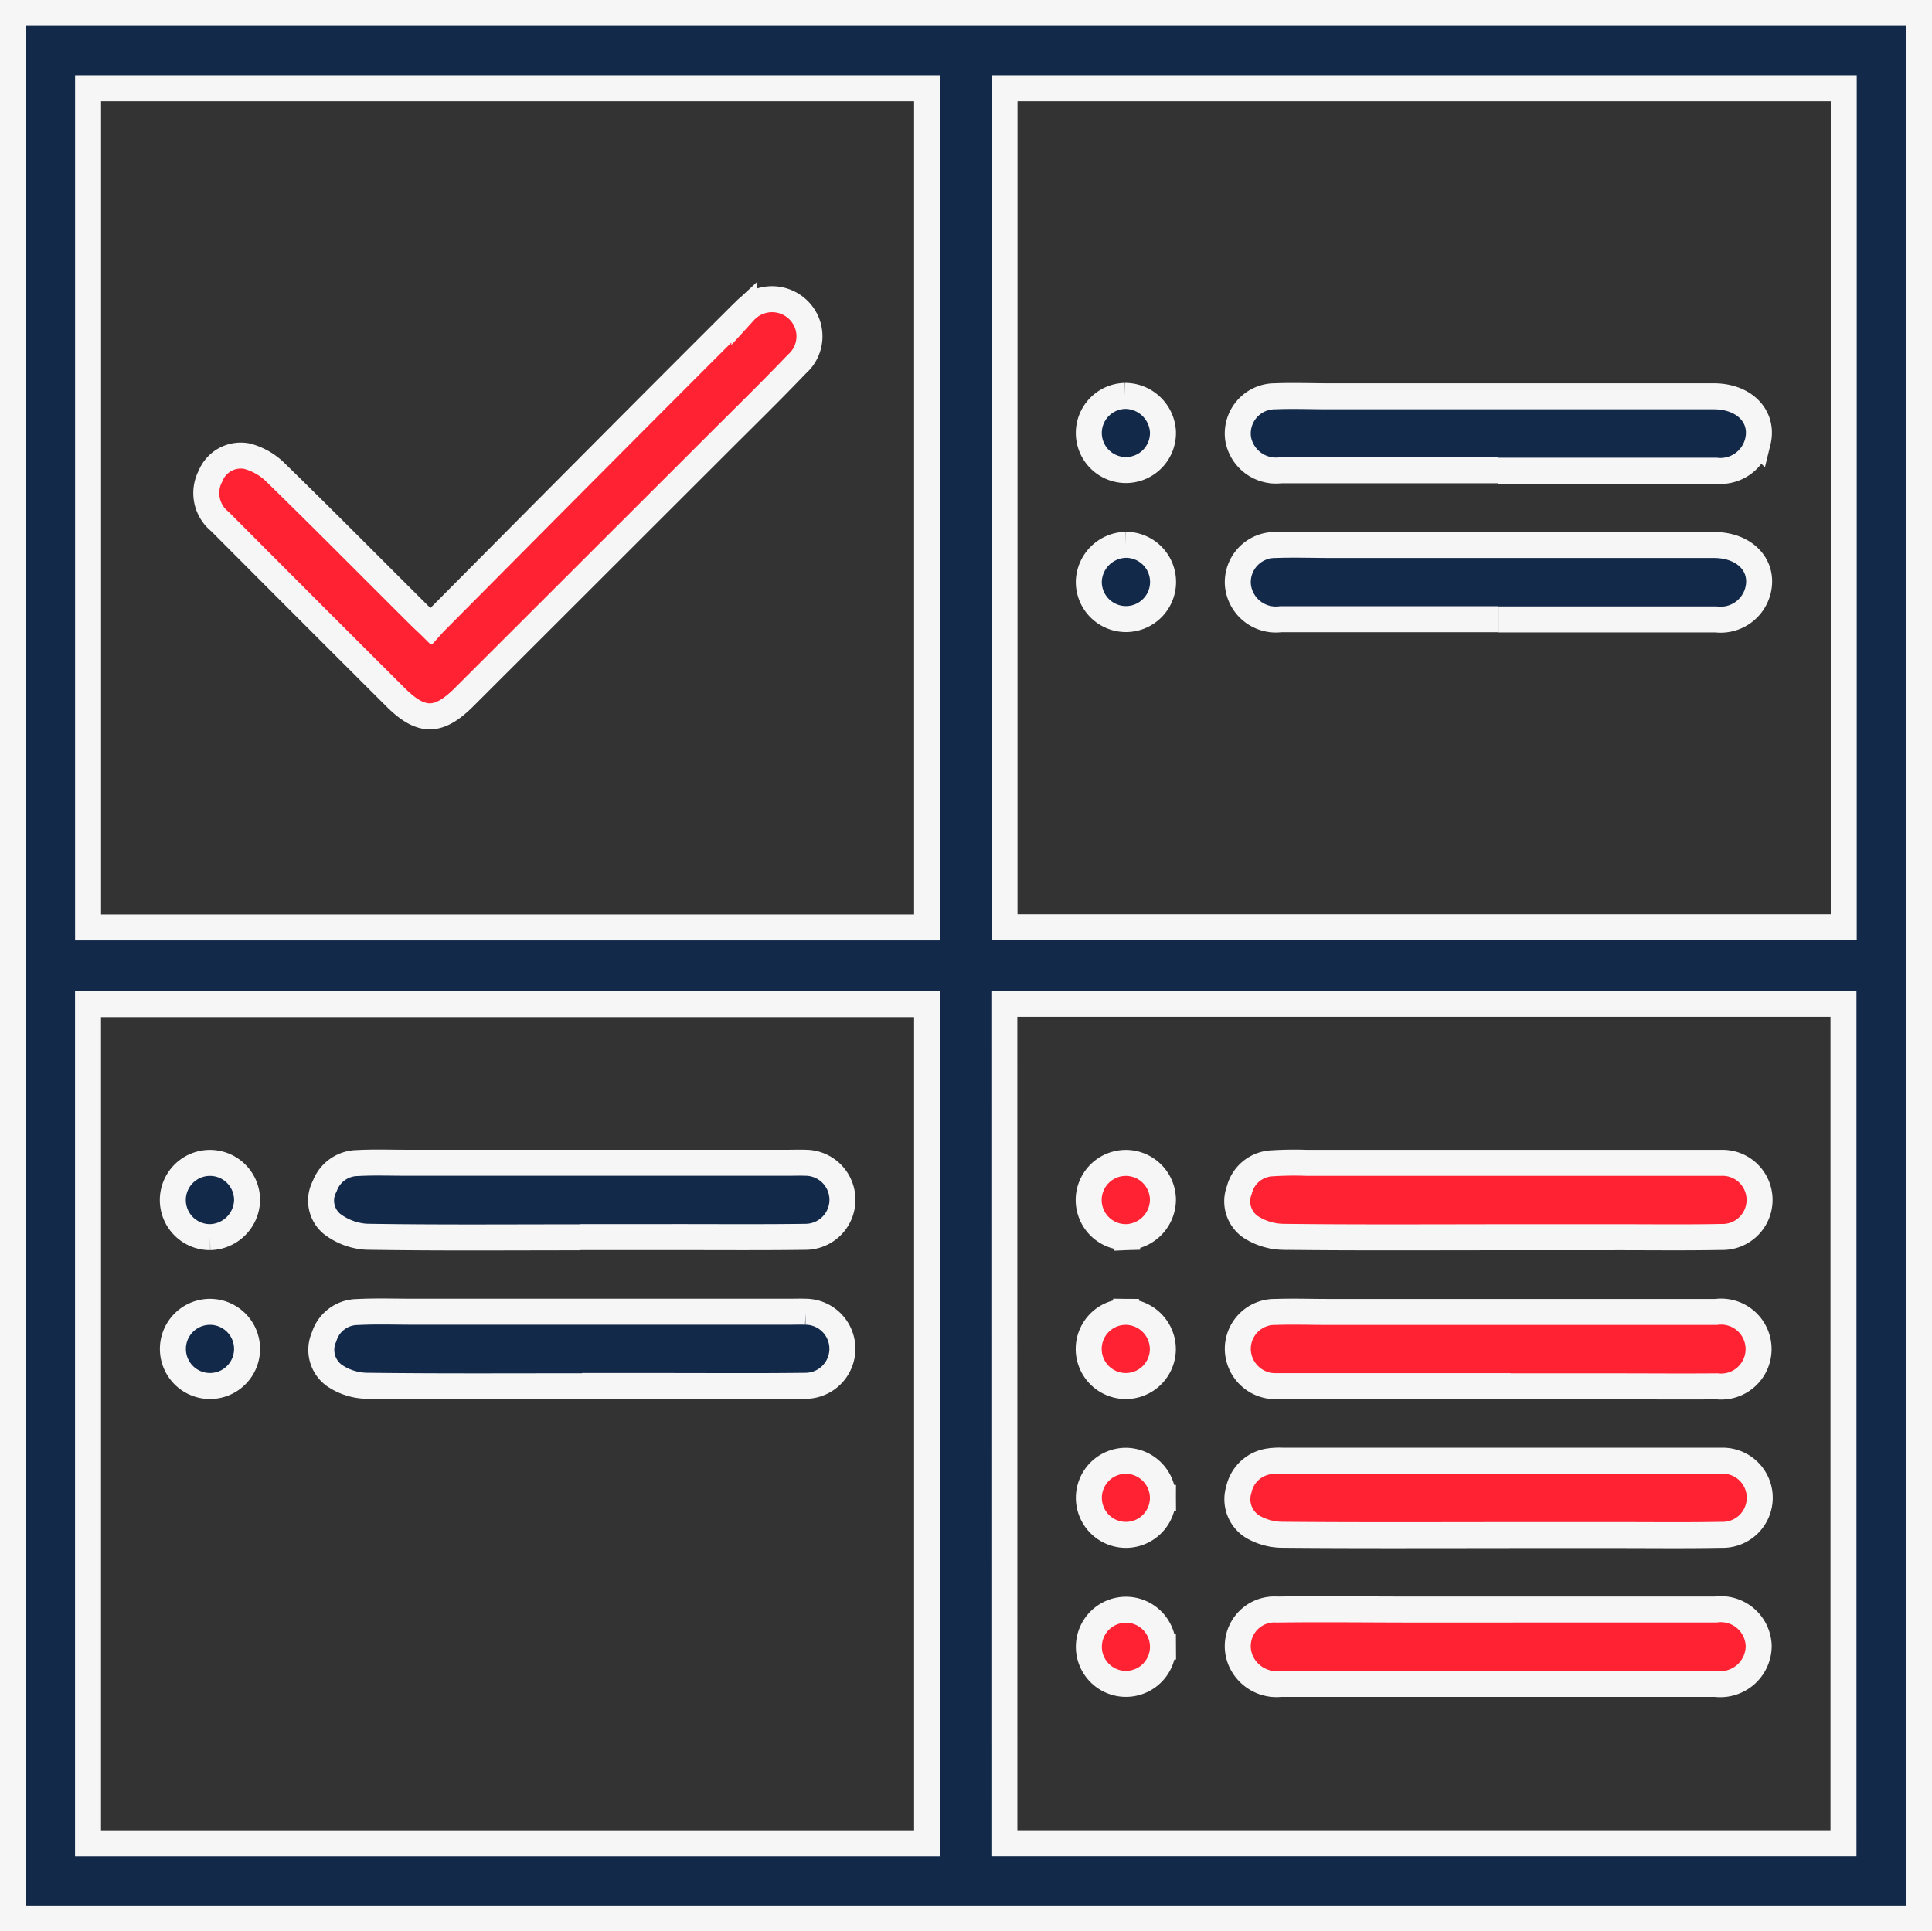 <svg xmlns="http://www.w3.org/2000/svg" xmlns:xlink="http://www.w3.org/1999/xlink" width="44.596" height="44.587" viewBox="0 0 44.596 44.587">
  <rect x="0" y="0" width="44.596" height="44.587" fill="#333333" stroke="none"/>
  <defs>
    <clipPath id="clip-path">
      <rect id="Rectangle_12517" data-name="Rectangle 12517" width="43.996" height="43.987" fill="#ff2232" stroke="#f6f6f6" stroke-linecap="square" stroke-width="0.6"/>
    </clipPath>
  </defs>
  <g id="Group_14891" data-name="Group 14891" transform="translate(0.3 0.3)">
    <path id="Path_17807" data-name="Path 17807" d="M1.732,22.881H21.1V42.253H1.732Zm21.151-.007h19.37V42.252H22.884ZM1.733,1.739H21.1V21.111H1.733Zm21.154,0H42.259V21.106H22.887ZM0,43.987H44V0H0Z" fill="#132949" stroke="#f6f6f6" stroke-width="0.6"/>
    <g id="Group_14890" data-name="Group 14890">
      <g id="Group_14889" data-name="Group 14889" clip-path="url(#clip-path)">
        <path id="Path_17808" data-name="Path 17808" d="M57.048,84.416c1.4-1.411,2.772-2.792,4.144-4.17q1.469-1.476,2.943-2.947c.051-.051.1-.1.154-.15a.865.865,0,0,1,1.234-.046.851.851,0,0,1-.022,1.262c-.593.62-1.208,1.221-1.815,1.828l-5.862,5.856c-.6.6-1,.595-1.6-.007Q54.2,84.024,52.184,82a.844.844,0,0,1-.218-1.051.753.753,0,0,1,.841-.459,1.488,1.488,0,0,1,.684.4c1.076,1.049,2.132,2.118,3.2,3.18.1.1.2.2.363.347" transform="translate(-47.407 -70.259)" fill="#ff2232" stroke="#f6f6f6" stroke-linecap="square" stroke-width="0.6"/>
        <path id="Path_17809" data-name="Path 17809" d="M88.8,310.509c-1.645,0-3.29.014-4.934-.013a1.449,1.449,0,0,1-.8-.3.7.7,0,0,1-.165-.864.814.814,0,0,1,.757-.537c.371-.021.743-.007,1.115-.007h8.839c.129,0,.258-.005.386,0a.855.855,0,1,1,0,1.71c-1.044.014-2.088.005-3.132.006H88.8" transform="translate(-75.707 -282.245)" fill="#132949" stroke="#f6f6f6" stroke-width="0.6"/>
        <path id="Path_17810" data-name="Path 17810" d="M88.879,350.507c-1.659,0-3.318.01-4.977-.011a1.376,1.376,0,0,1-.744-.24.729.729,0,0,1-.234-.888.811.811,0,0,1,.774-.574c.428-.022.858-.007,1.287-.007h8.667c.129,0,.258-.005.386,0a.855.855,0,1,1-.01,1.71c-1.087.013-2.174.005-3.261.005H88.879" transform="translate(-75.743 -318.805)" fill="#132949" stroke="#f6f6f6" stroke-width="0.6"/>
        <path id="Path_17811" data-name="Path 17811" d="M43.794,310.584a.857.857,0,1,1,.854-.839.873.873,0,0,1-.854.839" transform="translate(-39.245 -282.324)" fill="#132949" stroke="#f6f6f6" stroke-width="0.6"/>
        <path id="Path_17812" data-name="Path 17812" d="M44.651,349.719a.856.856,0,1,1-1.712.007.856.856,0,1,1,1.712-.007" transform="translate(-39.248 -318.882)" fill="#132949" stroke="#f6f6f6" stroke-width="0.6"/>
        <path id="Path_17813" data-name="Path 17813" d="M334.909,104.507c-1.673,0-3.347,0-5.02,0a.889.889,0,0,1-.982-.708.858.858,0,0,1,.85-1c.414-.017.829,0,1.244,0q4.441,0,8.882,0c.708,0,1.158.47,1.016,1.05a.89.89,0,0,1-.97.668q-2.51,0-5.02,0" transform="translate(-300.624 -93.95)" fill="#132949" stroke="#f6f6f6" stroke-width="0.6"/>
        <path id="Path_17814" data-name="Path 17814" d="M334.935,144.51c-1.673,0-3.347,0-5.02,0a.88.88,0,0,1-.991-.794.858.858,0,0,1,.861-.919c.443-.016.887,0,1.33,0q4.4,0,8.8,0c.707,0,1.157.47,1.015,1.05a.89.89,0,0,1-.97.668q-2.51,0-5.02,0" transform="translate(-300.65 -130.515)" fill="#132949" stroke="#f6f6f6" stroke-width="0.6"/>
        <path id="Path_17815" data-name="Path 17815" d="M289.774,102.85a.876.876,0,0,1,.872.82.856.856,0,1,1-.872-.82" transform="translate(-264.102 -94.01)" fill="#132949" stroke="#f6f6f6" stroke-width="0.6"/>
        <path id="Path_17816" data-name="Path 17816" d="M289.788,142.853a.857.857,0,1,1-.854.838.873.873,0,0,1,.854-.838" transform="translate(-264.101 -130.575)" fill="#132949" stroke="#f6f6f6" stroke-width="0.6"/>
        <path id="Path_17817" data-name="Path 17817" d="M334.882,310.51c-1.659,0-3.318.01-4.977-.01a1.434,1.434,0,0,1-.747-.234.718.718,0,0,1-.254-.845.814.814,0,0,1,.741-.617,8.031,8.031,0,0,1,.815-.012h9.225c.114,0,.229,0,.343,0a.856.856,0,1,1,0,1.711c-.829.016-1.659.005-2.489.006h-2.66" transform="translate(-300.597 -282.247)" fill="#ff2232" stroke="#f6f6f6" stroke-linecap="square" stroke-width="0.6"/>
        <path id="Path_17818" data-name="Path 17818" d="M334.943,350.517H330.18c-.114,0-.229,0-.343,0a.868.868,0,0,1-.893-.849.853.853,0,0,1,.875-.864c.4-.014.8,0,1.2,0h8.667c.1,0,.2,0,.3,0a.865.865,0,1,1,.018,1.717c-.787.007-1.573,0-2.36,0h-2.7" transform="translate(-300.672 -318.817)" fill="#ff2232" stroke="#f6f6f6" stroke-linecap="square" stroke-width="0.6"/>
        <path id="Path_17819" data-name="Path 17819" d="M334.86,390.548c-1.645,0-3.29.007-4.934-.008a1.384,1.384,0,0,1-.682-.182.745.745,0,0,1-.327-.861.835.835,0,0,1,.712-.654,1.614,1.614,0,0,1,.3-.013h9.955c.057,0,.115,0,.172,0a.856.856,0,1,1,0,1.711c-.844.016-1.688.005-2.531.006h-2.66" transform="translate(-300.621 -355.409)" fill="#ff2232" stroke="#f6f6f6" stroke-linecap="square" stroke-width="0.6"/>
        <path id="Path_17820" data-name="Path 17820" d="M334.929,428.8q2.489,0,4.977,0a.875.875,0,0,1,.991.837.886.886,0,0,1-.994.88c-1.774,0-3.547,0-5.321,0-1.573,0-3.147,0-4.72,0a.9.9,0,0,1-.927-.551.847.847,0,0,1,.844-1.165c1.073-.014,2.145,0,3.218,0h1.931" transform="translate(-300.601 -391.944)" fill="#ff2232" stroke="#f6f6f6" stroke-linecap="square" stroke-width="0.6"/>
        <path id="Path_17821" data-name="Path 17821" d="M289.82,310.581a.857.857,0,1,1,.833-.859.872.872,0,0,1-.833.859" transform="translate(-264.109 -282.321)" fill="#ff2232" stroke="#f6f6f6" stroke-linecap="square" stroke-width="0.6"/>
        <path id="Path_17822" data-name="Path 17822" d="M289.8,348.871a.864.864,0,0,1,.852.88.856.856,0,1,1-.852-.88" transform="translate(-264.11 -318.886)" fill="#ff2232" stroke="#f6f6f6" stroke-linecap="square" stroke-width="0.6"/>
        <path id="Path_17823" data-name="Path 17823" d="M290.648,389.725a.855.855,0,1,1-.875-.857.863.863,0,0,1,.875.857" transform="translate(-264.104 -355.445)" fill="#ff2232" stroke="#f6f6f6" stroke-linecap="square" stroke-width="0.6"/>
        <path id="Path_17824" data-name="Path 17824" d="M290.656,429.718a.855.855,0,1,1-1.711.01.855.855,0,1,1,1.711-.01" transform="translate(-264.111 -392.006)" fill="#ff2232" stroke="#f6f6f6" stroke-linecap="square" stroke-width="0.6"/>
      </g>
    </g>
  </g>
</svg>
